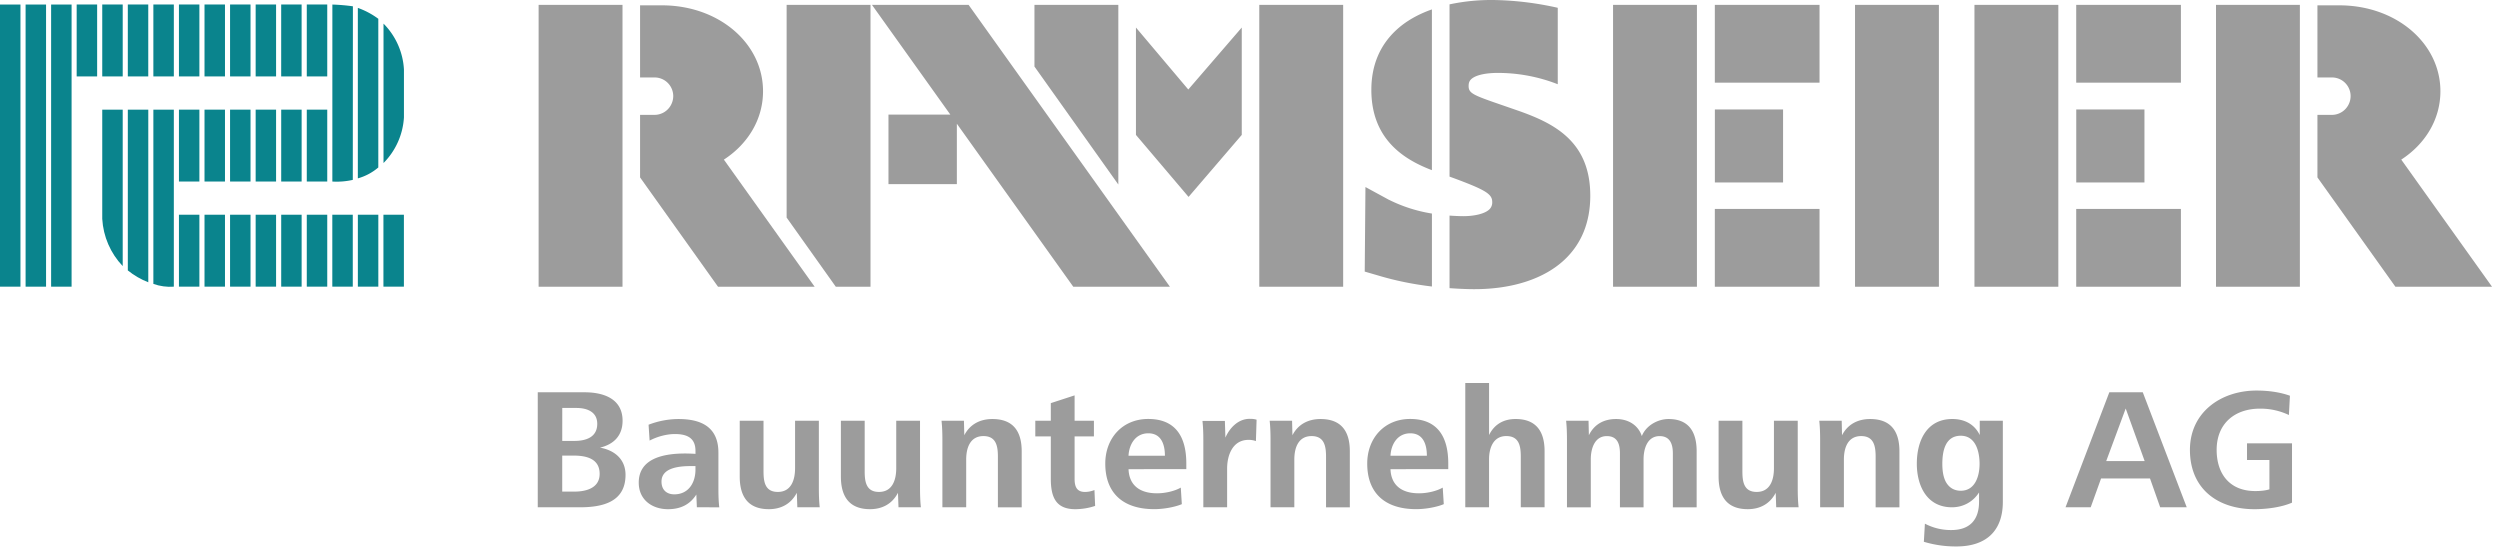 <svg version="1.1" id="Layer_1" xmlns="http://www.w3.org/2000/svg" x="0" y="0" width="118" height="26" viewBox="0 0 118 26" xml:space="preserve"><g fill="#9C9C9C"><path d="M25.382 23.944v-5.428h2.214c.887 0 1.79.301 1.79 1.343 0 .692-.407 1.115-1.066 1.269.684.122 1.205.545 1.205 1.286 0 1.286-1.091 1.53-2.157 1.53h-1.986zm1.156-3.133h.578c.537 0 1.074-.171 1.074-.806 0-.57-.489-.749-.976-.749h-.675l-.001 1.555zm0 2.393h.569c.553 0 1.196-.163 1.196-.838 0-.732-.651-.863-1.245-.863h-.521v1.701h.001zM32.892 23.944l-.025-.602c-.285.448-.716.692-1.335.692-.749 0-1.383-.44-1.383-1.253 0-1.082 1.042-1.376 2.189-1.376.155 0 .334.008.489.017v-.138c0-.578-.35-.797-.969-.797-.366 0-.813.106-1.196.309l-.049-.749a3.966 3.966 0 011.408-.269c1.099 0 1.888.391 1.888 1.587v1.62c0 .415.008.675.041.96l-1.058-.001zm-.293-1.945c-.659 0-1.376.122-1.376.732 0 .399.252.602.602.602.684 0 1.001-.561 1.001-1.164v-.171l-.227.001zM37.634 23.944l-.025-.684c-.269.521-.74.773-1.318.773-.985 0-1.376-.602-1.376-1.538v-2.637h1.123v2.384c0 .489.065.977.675.977.635 0 .814-.57.814-1.115v-2.246h1.123v3.166c0 .301.008.619.041.92h-1.057zM42.409 23.944l-.025-.684c-.269.521-.74.773-1.318.773-.985 0-1.376-.602-1.376-1.538v-2.637h1.123v2.384c0 .489.065.977.675.977.635 0 .814-.57.814-1.115v-2.246h1.123v3.166c0 .301.008.619.041.92h-1.057zM44.481 23.944V20.77c0-.301-.008-.61-.041-.911h1.058l.017.684c.269-.521.749-.765 1.326-.765.985 0 1.383.586 1.383 1.522v2.645h-1.123V21.56c0-.488-.073-.977-.683-.977-.635 0-.814.57-.814 1.107v2.254h-1.123zM51.69 23.879a3.001 3.001 0 01-.936.155c-.936 0-1.156-.594-1.156-1.449v-1.986h-.732v-.741h.732v-.83l1.123-.366v1.196h.912v.741h-.912v2.002c0 .35.09.619.489.619.155 0 .302-.033.448-.09l.032.749zM53.267 22.145c.025.708.472 1.139 1.343 1.139.399 0 .839-.106 1.123-.269l.049.781c-.326.138-.855.236-1.302.236-1.506 0-2.311-.789-2.311-2.149 0-1.213.822-2.108 2.026-2.108 1.31 0 1.799.863 1.799 2.1v.269l-2.727.001zm1.717-.635c0-.513-.163-1.058-.782-1.058s-.911.537-.936 1.058h1.718zM56.797 23.944V20.77c0-.301-.008-.602-.041-.903h1.058l.025.789c.195-.448.594-.887 1.147-.887.122 0 .22.008.325.041l-.032 1.009a.982.982 0 00-.35-.057c-.749 0-1.009.724-1.009 1.359v1.823h-1.123zM59.969 23.944V20.77c0-.301-.008-.61-.041-.911h1.058l.017.684c.269-.521.749-.765 1.326-.765.985 0 1.383.586 1.383 1.522v2.645h-1.123V21.56c0-.488-.073-.977-.683-.977-.635 0-.814.57-.814 1.107v2.254h-1.123zM65.631 22.145c.025.708.472 1.139 1.343 1.139.399 0 .838-.106 1.123-.269l.049.781c-.325.138-.855.236-1.302.236-1.506 0-2.311-.789-2.311-2.149 0-1.213.822-2.108 2.026-2.108 1.31 0 1.799.863 1.799 2.1v.269l-2.727.001zm1.717-.635c0-.513-.162-1.058-.781-1.058s-.912.537-.936 1.058h1.717zM69.161 23.944v-5.868h1.123v2.458c.252-.513.692-.757 1.253-.757.96 0 1.367.578 1.367 1.514v2.653h-1.123v-2.393c0-.488-.074-.969-.684-.969-.619 0-.814.57-.814 1.099v2.262H69.16l.001.001zM73.961 23.944V20.77c0-.301-.008-.61-.04-.911h1.058l.016.684c.252-.513.7-.765 1.286-.765.619 0 1.058.325 1.213.806.195-.496.749-.806 1.262-.806.976 0 1.326.635 1.326 1.522v2.645h-1.123v-2.547c0-.431-.13-.814-.626-.814-.57 0-.757.578-.757 1.099v2.262h-1.115v-2.547c0-.431-.114-.814-.619-.814-.57 0-.757.578-.757 1.099v2.262h-1.123l-.001-.001zM83.837 23.944l-.024-.684c-.269.521-.741.773-1.319.773-.985 0-1.376-.602-1.376-1.538v-2.637h1.123v2.384c0 .489.065.977.675.977.635 0 .814-.57.814-1.115v-2.246h1.123v3.166c0 .301.008.619.041.92h-1.059.002zM85.91 23.944V20.77c0-.301-.008-.61-.04-.911h1.058l.016.684c.269-.521.749-.765 1.326-.765.985 0 1.383.586 1.383 1.522v2.645H88.53V21.56c0-.488-.074-.977-.684-.977-.635 0-.814.57-.814 1.107v2.254h-1.123.001zM90.856 24.717a2.61 2.61 0 001.245.301c.903 0 1.31-.513 1.31-1.335v-.439c-.285.447-.756.7-1.277.7-1.189 0-1.66-1.017-1.66-2.059 0-1.09.472-2.108 1.676-2.108.562 0 1.042.236 1.294.757v-.675h1.09v3.825c0 1.4-.814 2.108-2.189 2.108a5.166 5.166 0 01-1.539-.22l.049-.854.001-.001zm1.693-1.554c.692 0 .887-.716.887-1.269 0-.57-.179-1.327-.887-1.327-.741 0-.871.741-.871 1.327 0 .285.033.594.163.846.13.236.35.423.708.423zM97.493 23.944l2.067-5.428h1.579l2.075 5.428h-1.253l-.48-1.359H99.17l-.489 1.359h-1.188zm1.92-2.181h1.815l-.895-2.482-.92 2.482zM106.059 21.714v-.789h2.124v2.8c-.521.228-1.229.309-1.774.309-1.733 0-3.044-.961-3.044-2.8 0-1.782 1.473-2.8 3.141-2.8.554 0 1.099.073 1.579.244l-.049.911a3.117 3.117 0 00-1.367-.301c-1.196 0-2.043.708-2.043 1.945 0 1.131.61 1.945 1.823 1.945.252 0 .48-.024.668-.081v-1.384h-1.059l.001.001z"/></g><g fill="#0A848D"><path id="Rechteck_17" d="M18.098 10.135h.966v3.395h-.966z"/><path id="Rechteck_18" d="M16.891 10.135h.966v3.395h-.966z"/><path id="Rechteck_19" d="M15.685 10.135h.966v3.395h-.966z"/><path id="Rechteck_20" d="M14.48 10.135h.966v3.395h-.966z"/><path id="Rechteck_21" d="M13.273 10.135h.964v3.395h-.964z"/><path id="Rechteck_22" d="M12.067 10.135h.964v3.395h-.964z"/><path id="Rechteck_23" d="M10.859 10.135h.966v3.395h-.966z"/><path id="Rechteck_24" d="M9.653 10.135h.966v3.395h-.966z"/><path id="Rechteck_25" d="M8.446 10.135h.965v3.395h-.965z"/><path id="Pfad_2" d="M5.792 5.175h-.966v5.156c.048.834.39 1.624.966 2.229V5.175"/><path id="Pfad_3" d="M6.999 5.175h-.966v7.589c.291.235.617.424.966.56V5.175"/><path id="Pfad_4" d="M8.206 5.175h-.967V13.4c.309.11.638.155.966.131V5.175"/><path id="Rechteck_28" d="M8.446 5.175h.965v3.393h-.965z"/><path id="Rechteck_29" d="M9.653 5.175h.966v3.393h-.966z"/><path id="Rechteck_30" d="M10.859 5.175h.966v3.393h-.966z"/><path id="Rechteck_31" d="M12.067 5.175h.964v3.393h-.964z"/><path id="Rechteck_32" d="M13.273 5.175h.964v3.393h-.964z"/><path id="Rechteck_33" d="M14.48 5.175h.966v3.393h-.966z"/><path id="Rechteck_34" d="M3.619.212h.966v3.395h-.966z"/><path id="Rechteck_35" d="M4.826.212h.966v3.395h-.966z"/><path id="Rechteck_36" d="M6.033.212h.965v3.395h-.965z"/><path id="Rechteck_37" d="M7.239.212h.966v3.395h-.966z"/><path id="Rechteck_38" d="M8.446.212h.965v3.395h-.965z"/><path id="Rechteck_39" d="M9.653.212h.966v3.395h-.966z"/><path id="Rechteck_40" d="M10.859.212h.966v3.395h-.966z"/><path id="Rechteck_41" d="M12.067.212h.964v3.395h-.964z"/><path id="Rechteck_42" d="M13.272.212h.964v3.395h-.964z"/><path id="Rechteck_43" d="M14.48.212h.966v3.395h-.966z"/><path id="Pfad_5" d="M18.099 7.698a3.341 3.341 0 00.967-2.154V3.279a3.328 3.328 0 00-.964-2.164v6.583"/><path id="Pfad_6" d="M16.892 8.419c.355-.1.683-.275.964-.515V.887a3.725 3.725 0 00-.966-.515v8.047"/><path id="Pfad_7" d="M15.687 8.569c.324.019.648-.007.965-.079l.005-8.192a8.982 8.982 0 00-.969-.083l-.001 8.354"/><path id="Rechteck_44" d="M2.413.214h.966v13.317h-.966z"/><path id="Rechteck_45" d="M1.208.214h.966v13.317h-.966z"/><path id="Rechteck_46" d="M0 .214h.966v13.317H0z"/></g><path fill="#9C9C9C" d="M34.167 7.534c1.13-.735 1.848-1.896 1.848-3.226 0-2.274-2.095-4.056-4.77-4.056h-1.034v3.406h.748a.881.881 0 01.818.879.886.886 0 01-.084.372.882.882 0 01-.799.513h-.683v2.952l3.679 5.159h4.561l-4.284-5.999z"/><path fill="#9C9C9C" d="M41.088 13.533V.23h-3.959v10.04l2.32 3.263zM52.785.23h-3.959v2.911l3.959 5.568z"/><g fill="#9C9C9C"><path d="M65.865 1.455c-.746.71-1.128 1.634-1.137 2.748-.017 2.383 1.561 3.335 2.858 3.829V.444c-.618.218-1.224.538-1.721 1.011zM65.556 9.43l-1.107-.602-.034 3.991.623.181c.81.244 1.653.417 2.549.523V10.08a7.023 7.023 0 01-2.03-.651l-.001.001zM71.66 5.225l-1.186-.411c-1.006-.352-1.157-.451-1.155-.764.001-.175.065-.257.12-.31.214-.204.724-.314 1.402-.297a7.743 7.743 0 012.685.533V.368a14.751 14.751 0 00-2.929-.366 9.52 9.52 0 00-2.179.204v8.13l.199.072c1.514.562 1.819.753 1.816 1.13a.448.448 0 01-.138.348c-.219.208-.731.331-1.331.316a11.697 11.697 0 01-.546-.026v3.425c.311.022.627.039.952.046.075.002.148.002.222.002 1.804 0 3.313-.495 4.268-1.404.788-.75 1.192-1.749 1.201-2.968.02-2.624-1.744-3.467-3.401-4.052z"/></g><path fill="#9C9C9C" d="M25.423.23h3.959v13.303h-3.959zM59.438.23h3.959v13.303h-3.959zM76.136.23h3.959v13.303h-3.959zM87.557.23h3.959v13.303h-3.959zM80.94.23h4.942v3.671H80.94zM80.94 9.862h4.942v3.671H80.94zM55.219 13.533L45.718.23h-4.561l3.698 5.178h-2.919v3.284h3.228V5.841l5.494 7.692zM80.942 5.168h3.219v3.443h-3.219zM58.611 6.368L56.1 9.294l-2.483-2.926V1.3l2.47 2.925L58.611 1.3zM113.339 7.534c1.13-.735 1.848-1.896 1.848-3.226 0-2.274-2.095-4.056-4.77-4.056h-1.034v3.406h.748a.881.881 0 01.818.879.886.886 0 01-.084.372.882.882 0 01-.799.513h-.683v2.952l3.679 5.159h4.561l-4.284-5.999zM104.595.23h3.959v13.303h-3.959zM93.194.23h3.959v13.303h-3.959zM97.997.23h4.942v3.671h-4.942zM97.997 9.862h4.942v3.671h-4.942zM97.999 5.168h3.219v3.443h-3.219z"/></svg>